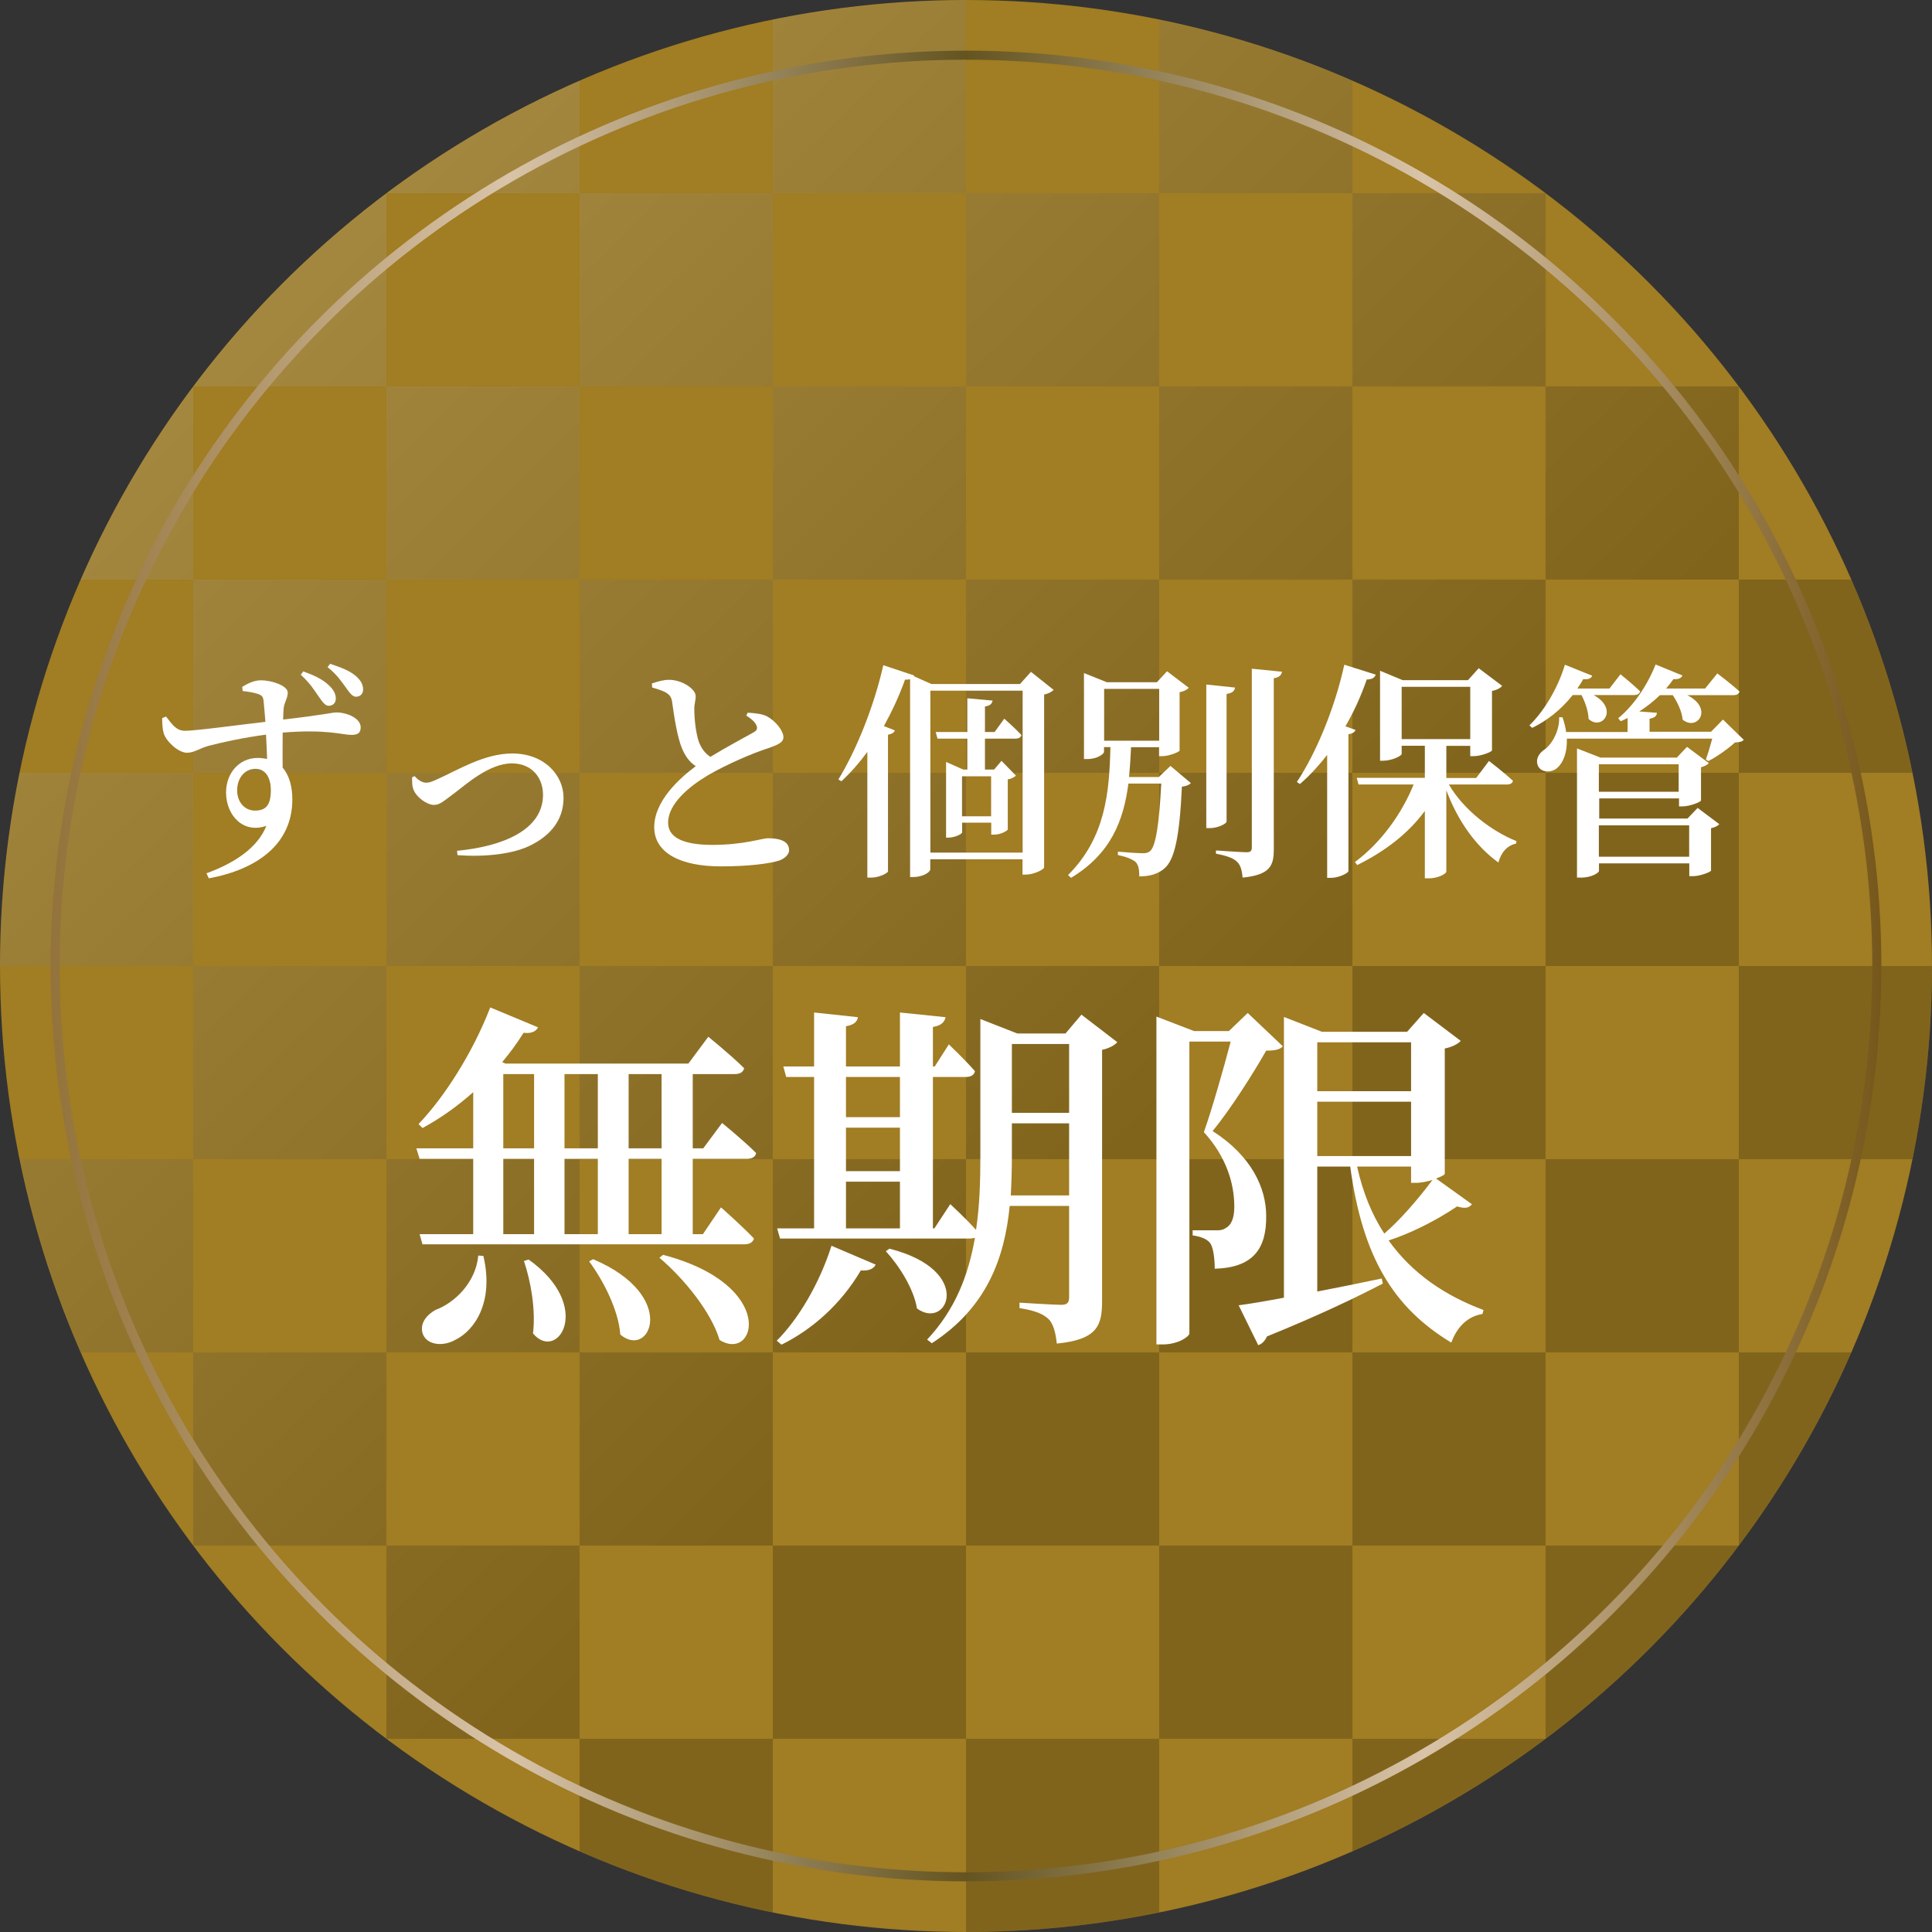 <?xml version="1.0" encoding="UTF-8"?>
<svg xmlns="http://www.w3.org/2000/svg" xmlns:xlink="http://www.w3.org/1999/xlink" viewBox="0 0 160 160">
  <rect x="0" y="0" width="160" height="160" fill="#333333" stroke="none"/>
  <defs>
    <style>
      .cls-1, .cls-2 {
        fill: none;
      }

      .cls-3 {
        clip-path: url(#clippath);
      }

      .cls-4 {
        fill: #fff;
      }

      .cls-5 {
        fill: #a17d23;
      }

      .cls-6 {
        fill: url(#_名称未設定グラデーション_22-50);
      }

      .cls-7 {
        fill: url(#_名称未設定グラデーション_22-28);
      }

      .cls-8 {
        fill: url(#_名称未設定グラデーション_22-29);
      }

      .cls-9 {
        fill: url(#_名称未設定グラデーション_22-24);
      }

      .cls-10 {
        fill: url(#_名称未設定グラデーション_22-25);
      }

      .cls-11 {
        fill: url(#_名称未設定グラデーション_22-26);
      }

      .cls-12 {
        fill: url(#_名称未設定グラデーション_22-27);
      }

      .cls-13 {
        fill: url(#_名称未設定グラデーション_22-23);
      }

      .cls-14 {
        fill: url(#_名称未設定グラデーション_22-22);
      }

      .cls-15 {
        fill: url(#_名称未設定グラデーション_22-21);
      }

      .cls-16 {
        fill: url(#_名称未設定グラデーション_22-20);
      }

      .cls-17 {
        fill: url(#_名称未設定グラデーション_22-19);
      }

      .cls-18 {
        fill: url(#_名称未設定グラデーション_22-18);
      }

      .cls-19 {
        fill: url(#_名称未設定グラデーション_22-17);
      }

      .cls-20 {
        fill: url(#_名称未設定グラデーション_22-16);
      }

      .cls-21 {
        fill: url(#_名称未設定グラデーション_22-15);
      }

      .cls-22 {
        fill: url(#_名称未設定グラデーション_22-14);
      }

      .cls-23 {
        fill: url(#_名称未設定グラデーション_22-12);
      }

      .cls-24 {
        fill: url(#_名称未設定グラデーション_22-13);
      }

      .cls-25 {
        fill: url(#_名称未設定グラデーション_22-10);
      }

      .cls-26 {
        fill: url(#_名称未設定グラデーション_22-11);
      }

      .cls-27 {
        fill: url(#_名称未設定グラデーション_22-35);
      }

      .cls-28 {
        fill: url(#_名称未設定グラデーション_22-38);
      }

      .cls-29 {
        fill: url(#_名称未設定グラデーション_22-34);
      }

      .cls-30 {
        fill: url(#_名称未設定グラデーション_22-33);
      }

      .cls-31 {
        fill: url(#_名称未設定グラデーション_22-36);
      }

      .cls-32 {
        fill: url(#_名称未設定グラデーション_22-32);
      }

      .cls-33 {
        fill: url(#_名称未設定グラデーション_22-31);
      }

      .cls-34 {
        fill: url(#_名称未設定グラデーション_22-49);
      }

      .cls-35 {
        fill: url(#_名称未設定グラデーション_22-48);
      }

      .cls-36 {
        fill: url(#_名称未設定グラデーション_22-47);
      }

      .cls-37 {
        fill: url(#_名称未設定グラデーション_22-45);
      }

      .cls-38 {
        fill: url(#_名称未設定グラデーション_22-43);
      }

      .cls-39 {
        fill: url(#_名称未設定グラデーション_22-46);
      }

      .cls-40 {
        fill: url(#_名称未設定グラデーション_22-40);
      }

      .cls-41 {
        fill: url(#_名称未設定グラデーション_22-41);
      }

      .cls-42 {
        fill: url(#_名称未設定グラデーション_22-44);
      }

      .cls-43 {
        fill: url(#_名称未設定グラデーション_22-42);
      }

      .cls-44 {
        fill: url(#_名称未設定グラデーション_22-37);
      }

      .cls-45 {
        fill: url(#_名称未設定グラデーション_22-39);
      }

      .cls-46 {
        fill: url(#_名称未設定グラデーション_22-30);
      }

      .cls-47 {
        fill: url(#_名称未設定グラデーション_22-2);
      }

      .cls-48 {
        fill: url(#_名称未設定グラデーション_22-5);
      }

      .cls-49 {
        fill: url(#_名称未設定グラデーション_22-8);
      }

      .cls-50 {
        fill: url(#_名称未設定グラデーション_22-7);
      }

      .cls-51 {
        fill: url(#_名称未設定グラデーション_22-4);
      }

      .cls-52 {
        fill: url(#_名称未設定グラデーション_22-3);
      }

      .cls-53 {
        fill: url(#_名称未設定グラデーション_22-6);
      }

      .cls-54 {
        fill: url(#_名称未設定グラデーション_22-9);
      }

      .cls-2 {
        stroke: url(#_名称未設定グラデーション_262);
        stroke-miterlimit: 10;
        stroke-width: .75px;
      }

      .cls-55 {
        fill: url(#_名称未設定グラデーション_22);
      }

      .cls-56 {
        mix-blend-mode: screen;
        opacity: .2;
      }

      .cls-57 {
        isolation: isolate;
      }
    </style>
    <clipPath id="clippath">
      <circle class="cls-1" cx="80" cy="80" r="80"/>
    </clipPath>
    <linearGradient id="_名称未設定グラデーション_22" data-name="名称未設定グラデーション 22" x1="57.44" y1="-71.46" x2="225.88" y2="98.91" gradientUnits="userSpaceOnUse">
      <stop offset="0" stop-color="#fff"/>
      <stop offset=".6" stop-color="#000"/>
    </linearGradient>
    <linearGradient id="_名称未設定グラデーション_22-2" data-name="名称未設定グラデーション 22" x1="41.35" y1="-55.56" x2="209.79" y2="114.82" xlink:href="#_名称未設定グラデーション_22"/>
    <linearGradient id="_名称未設定グラデーション_22-3" data-name="名称未設定グラデーション 22" x1="57.53" y1="-71.56" x2="225.97" y2="98.82" xlink:href="#_名称未設定グラデーション_22"/>
    <linearGradient id="_名称未設定グラデーション_22-4" data-name="名称未設定グラデーション 22" x1="41.44" y1="-55.65" x2="209.88" y2="114.73" xlink:href="#_名称未設定グラデーション_22"/>
    <linearGradient id="_名称未設定グラデーション_22-5" data-name="名称未設定グラデーション 22" x1="25.35" y1="-39.74" x2="193.79" y2="130.64" xlink:href="#_名称未設定グラデーション_22"/>
    <linearGradient id="_名称未設定グラデーション_22-6" data-name="名称未設定グラデーション 22" x1="41.53" y1="-55.74" x2="209.97" y2="114.64" xlink:href="#_名称未設定グラデーション_22"/>
    <linearGradient id="_名称未設定グラデーション_22-7" data-name="名称未設定グラデーション 22" x1="25.44" y1="-39.83" x2="193.88" y2="130.55" xlink:href="#_名称未設定グラデーション_22"/>
    <linearGradient id="_名称未設定グラデーション_22-8" data-name="名称未設定グラデーション 22" x1="9.35" y1="-23.92" x2="177.79" y2="146.46" xlink:href="#_名称未設定グラデーション_22"/>
    <linearGradient id="_名称未設定グラデーション_22-9" data-name="名称未設定グラデーション 22" x1="25.53" y1="-39.92" x2="193.98" y2="130.46" xlink:href="#_名称未設定グラデーション_22"/>
    <linearGradient id="_名称未設定グラデーション_22-10" data-name="名称未設定グラデーション 22" x1="9.44" y1="-24.01" x2="177.88" y2="146.37" xlink:href="#_名称未設定グラデーション_22"/>
    <linearGradient id="_名称未設定グラデーション_22-11" data-name="名称未設定グラデーション 22" x1="-6.65" y1="-8.11" x2="161.79" y2="162.27" xlink:href="#_名称未設定グラデーション_22"/>
    <linearGradient id="_名称未設定グラデーション_22-12" data-name="名称未設定グラデーション 22" x1="9.53" y1="-24.1" x2="177.98" y2="146.28" xlink:href="#_名称未設定グラデーション_22"/>
    <linearGradient id="_名称未設定グラデーション_22-13" data-name="名称未設定グラデーション 22" x1="-6.56" y1="-8.2" x2="161.89" y2="162.18" xlink:href="#_名称未設定グラデーション_22"/>
    <linearGradient id="_名称未設定グラデーション_22-14" data-name="名称未設定グラデーション 22" x1="41.26" y1="-55.47" x2="209.7" y2="114.91" xlink:href="#_名称未設定グラデーション_22"/>
    <linearGradient id="_名称未設定グラデーション_22-15" data-name="名称未設定グラデーション 22" x1="25.26" y1="-39.65" x2="193.7" y2="130.73" xlink:href="#_名称未設定グラデーション_22"/>
    <linearGradient id="_名称未設定グラデーション_22-16" data-name="名称未設定グラデーション 22" x1="9.26" y1="-23.83" x2="177.7" y2="146.55" xlink:href="#_名称未設定グラデーション_22"/>
    <linearGradient id="_名称未設定グラデーション_22-17" data-name="名称未設定グラデーション 22" x1="-6.74" y1="-8.01" x2="161.7" y2="162.37" xlink:href="#_名称未設定グラデーション_22"/>
    <linearGradient id="_名称未設定グラデーション_22-18" data-name="名称未設定グラデーション 22" x1="-22.74" y1="7.8" x2="145.7" y2="178.18" xlink:href="#_名称未設定グラデーション_22"/>
    <linearGradient id="_名称未設定グラデーション_22-19" data-name="名称未設定グラデーション 22" x1="-22.65" y1="7.71" x2="145.8" y2="178.09" xlink:href="#_名称未設定グラデーション_22"/>
    <linearGradient id="_名称未設定グラデーション_22-20" data-name="名称未設定グラデーション 22" x1="-6.47" y1="-8.29" x2="161.98" y2="162.09" xlink:href="#_名称未設定グラデーション_22"/>
    <linearGradient id="_名称未設定グラデーション_22-21" data-name="名称未設定グラデーション 22" x1="25.07" y1="-39.47" x2="193.52" y2="130.91" xlink:href="#_名称未設定グラデーション_22"/>
    <linearGradient id="_名称未設定グラデーション_22-22" data-name="名称未設定グラデーション 22" x1="8.98" y1="-23.56" x2="177.43" y2="146.82" xlink:href="#_名称未設定グラデーション_22"/>
    <linearGradient id="_名称未設定グラデーション_22-23" data-name="名称未設定グラデーション 22" x1="25.16" y1="-39.56" x2="193.61" y2="130.82" xlink:href="#_名称未設定グラデーション_22"/>
    <linearGradient id="_名称未設定グラデーション_22-24" data-name="名称未設定グラデーション 22" x1="9.07" y1="-23.65" x2="177.52" y2="146.73" xlink:href="#_名称未設定グラデーション_22"/>
    <linearGradient id="_名称未設定グラデーション_22-25" data-name="名称未設定グラデーション 22" x1="-7.02" y1="-7.74" x2="161.43" y2="162.64" xlink:href="#_名称未設定グラデーション_22"/>
    <linearGradient id="_名称未設定グラデーション_22-26" data-name="名称未設定グラデーション 22" x1="9.17" y1="-23.74" x2="177.61" y2="146.64" xlink:href="#_名称未設定グラデーション_22"/>
    <linearGradient id="_名称未設定グラデーション_22-27" data-name="名称未設定グラデーション 22" x1="-6.93" y1="-7.83" x2="161.52" y2="162.55" xlink:href="#_名称未設定グラデーション_22"/>
    <linearGradient id="_名称未設定グラデーション_22-28" data-name="名称未設定グラデーション 22" x1="-23.02" y1="8.08" x2="145.43" y2="178.46" xlink:href="#_名称未設定グラデーション_22"/>
    <linearGradient id="_名称未設定グラデーション_22-29" data-name="名称未設定グラデーション 22" x1="-6.83" y1="-7.92" x2="161.61" y2="162.46" xlink:href="#_名称未設定グラデーション_22"/>
    <linearGradient id="_名称未設定グラデーション_22-30" data-name="名称未設定グラデーション 22" x1="-22.92" y1="7.98" x2="145.52" y2="178.36" xlink:href="#_名称未設定グラデーション_22"/>
    <linearGradient id="_名称未設定グラデーション_22-31" data-name="名称未設定グラデーション 22" x1="-39.02" y1="23.89" x2="129.43" y2="194.27" xlink:href="#_名称未設定グラデーション_22"/>
    <linearGradient id="_名称未設定グラデーション_22-32" data-name="名称未設定グラデーション 22" x1="-22.83" y1="7.89" x2="145.61" y2="178.27" xlink:href="#_名称未設定グラデーション_22"/>
    <linearGradient id="_名称未設定グラデーション_22-33" data-name="名称未設定グラデーション 22" x1="-38.92" y1="23.8" x2="129.52" y2="194.18" xlink:href="#_名称未設定グラデーション_22"/>
    <linearGradient id="_名称未設定グラデーション_22-34" data-name="名称未設定グラデーション 22" x1="8.89" y1="-23.47" x2="177.33" y2="146.91" xlink:href="#_名称未設定グラデーション_22"/>
    <linearGradient id="_名称未設定グラデーション_22-35" data-name="名称未設定グラデーション 22" x1="-7.11" y1="-7.65" x2="161.33" y2="162.73" xlink:href="#_名称未設定グラデーション_22"/>
    <linearGradient id="_名称未設定グラデーション_22-36" data-name="名称未設定グラデーション 22" x1="-23.11" y1="8.17" x2="145.34" y2="178.55" xlink:href="#_名称未設定グラデーション_22"/>
    <linearGradient id="_名称未設定グラデーション_22-37" data-name="名称未設定グラデーション 22" x1="-39.11" y1="23.98" x2="129.34" y2="194.36" xlink:href="#_名称未設定グラデーション_22"/>
    <linearGradient id="_名称未設定グラデーション_22-38" data-name="名称未設定グラデーション 22" x1="-55.11" y1="39.8" x2="113.34" y2="210.18" xlink:href="#_名称未設定グラデーション_22"/>
    <linearGradient id="_名称未設定グラデーション_22-39" data-name="名称未設定グラデーション 22" x1="-55.01" y1="39.71" x2="113.43" y2="210.09" xlink:href="#_名称未設定グラデーション_22"/>
    <linearGradient id="_名称未設定グラデーション_22-40" data-name="名称未設定グラデーション 22" x1="-38.83" y1="23.71" x2="129.61" y2="194.09" xlink:href="#_名称未設定グラデーション_22"/>
    <linearGradient id="_名称未設定グラデーション_22-41" data-name="名称未設定グラデーション 22" x1="-7.29" y1="-7.47" x2="161.15" y2="162.91" xlink:href="#_名称未設定グラデーション_22"/>
    <linearGradient id="_名称未設定グラデーション_22-42" data-name="名称未設定グラデーション 22" x1="-7.2" y1="-7.56" x2="161.24" y2="162.82" xlink:href="#_名称未設定グラデーション_22"/>
    <linearGradient id="_名称未設定グラデーション_22-43" data-name="名称未設定グラデーション 22" x1="-23.29" y1="8.35" x2="145.15" y2="178.73" xlink:href="#_名称未設定グラデーション_22"/>
    <linearGradient id="_名称未設定グラデーション_22-44" data-name="名称未設定グラデーション 22" x1="-23.2" y1="8.26" x2="145.24" y2="178.64" xlink:href="#_名称未設定グラデーション_22"/>
    <linearGradient id="_名称未設定グラデーション_22-45" data-name="名称未設定グラデーション 22" x1="-39.29" y1="24.17" x2="129.15" y2="194.55" xlink:href="#_名称未設定グラデーション_22"/>
    <linearGradient id="_名称未設定グラデーション_22-46" data-name="名称未設定グラデーション 22" x1="-39.2" y1="24.07" x2="129.24" y2="194.45" xlink:href="#_名称未設定グラデーション_22"/>
    <linearGradient id="_名称未設定グラデーション_22-47" data-name="名称未設定グラデーション 22" x1="-55.29" y1="39.98" x2="113.15" y2="210.36" xlink:href="#_名称未設定グラデーション_22"/>
    <linearGradient id="_名称未設定グラデーション_22-48" data-name="名称未設定グラデーション 22" x1="-55.2" y1="39.89" x2="113.25" y2="210.27" xlink:href="#_名称未設定グラデーション_22"/>
    <linearGradient id="_名称未設定グラデーション_22-49" data-name="名称未設定グラデーション 22" x1="-71.29" y1="55.8" x2="97.15" y2="226.18" xlink:href="#_名称未設定グラデーション_22"/>
    <linearGradient id="_名称未設定グラデーション_22-50" data-name="名称未設定グラデーション 22" x1="-71.2" y1="55.71" x2="97.25" y2="226.09" xlink:href="#_名称未設定グラデーション_22"/>
    <linearGradient id="_名称未設定グラデーション_262" data-name="名称未設定グラデーション 262" x1="4.2" y1="80" x2="155.8" y2="80" gradientUnits="userSpaceOnUse">
      <stop offset="0" stop-color="#93733b"/>
      <stop offset=".25" stop-color="#d9c4a9"/>
      <stop offset=".5" stop-color="#645420"/>
      <stop offset=".75" stop-color="#d9c4a9"/>
      <stop offset="1" stop-color="#76571b"/>
    </linearGradient>
  </defs>
  <g class="cls-57">
    <g id="_レイヤー_2" data-name="レイヤー 2">
      <g id="_レイヤー_1-2" data-name="レイヤー 1">
        <g>
          <g>
            <circle class="cls-5" cx="80" cy="80" r="80"/>
            <g class="cls-3">
              <g class="cls-56">
                <rect class="cls-55" x="128" width="16" height="16"/>
                <rect class="cls-47" x="112" y="16" width="16" height="16"/>
                <rect class="cls-52" x="144" y="16" width="16" height="16"/>
                <rect class="cls-51" x="128" y="32" width="16" height="16"/>
                <rect class="cls-48" x="112" y="48" width="16" height="16"/>
                <rect class="cls-53" x="144" y="48" width="16" height="16"/>
                <rect class="cls-50" x="128" y="64" width="16" height="16"/>
                <rect class="cls-49" x="112" y="80" width="16" height="16"/>
                <rect class="cls-54" x="144" y="80" width="16" height="16"/>
                <rect class="cls-25" x="128" y="96" width="16" height="16"/>
                <rect class="cls-26" x="112" y="112" width="16" height="16"/>
                <rect class="cls-23" x="144" y="112" width="16" height="16"/>
                <rect class="cls-24" x="128" y="128" width="16" height="16"/>
                <rect class="cls-22" x="96" width="16" height="16"/>
                <rect class="cls-21" x="96" y="32" width="16" height="16"/>
                <rect class="cls-20" x="96" y="64" width="16" height="16"/>
                <rect class="cls-19" x="96" y="96" width="16" height="16"/>
                <rect class="cls-18" x="96" y="128" width="16" height="16"/>
                <rect class="cls-17" x="112" y="144" width="16" height="16"/>
                <rect class="cls-16" x="144" y="144" width="16" height="16"/>
                <rect class="cls-15" x="64" width="16" height="16"/>
                <rect class="cls-14" x="48" y="16" width="16" height="16"/>
                <rect class="cls-13" x="80" y="16" width="16" height="16"/>
                <rect class="cls-9" x="64" y="32" width="16" height="16"/>
                <rect class="cls-10" x="48" y="48" width="16" height="16"/>
                <rect class="cls-11" x="80" y="48" width="16" height="16"/>
                <rect class="cls-12" x="64" y="64" width="16" height="16"/>
                <rect class="cls-7" x="48" y="80" width="16" height="16"/>
                <rect class="cls-8" x="80" y="80" width="16" height="16"/>
                <rect class="cls-46" x="64" y="96" width="16" height="16"/>
                <rect class="cls-33" x="48" y="112" width="16" height="16"/>
                <rect class="cls-32" x="80" y="112" width="16" height="16"/>
                <rect class="cls-30" x="64" y="128" width="16" height="16"/>
                <rect class="cls-29" x="32" width="16" height="16"/>
                <rect class="cls-27" x="32" y="32" width="16" height="16"/>
                <rect class="cls-31" x="32" y="64" width="16" height="16"/>
                <rect class="cls-44" x="32" y="96" width="16" height="16"/>
                <rect class="cls-28" x="32" y="128" width="16" height="16"/>
                <rect class="cls-45" x="48" y="144" width="16" height="16"/>
                <rect class="cls-40" x="80" y="144" width="16" height="16"/>
                <rect class="cls-41" width="16" height="16"/>
                <rect class="cls-43" x="16" y="16" width="16" height="16"/>
                <rect class="cls-38" y="32" width="16" height="16"/>
                <rect class="cls-42" x="16" y="48" width="16" height="16"/>
                <rect class="cls-37" y="64" width="16" height="16"/>
                <rect class="cls-39" x="16" y="80" width="16" height="16"/>
                <rect class="cls-36" y="96" width="16" height="16"/>
                <rect class="cls-35" x="16" y="112" width="16" height="16"/>
                <rect class="cls-34" y="128" width="16" height="16"/>
                <rect class="cls-6" x="16" y="144" width="16" height="16"/>
              </g>
            </g>
            <circle class="cls-2" cx="80" cy="80" r="75.43"/>
          </g>
          <g>
            <path class="cls-4" d="m20.05,56.89c.4-.25.97-.55,1.54-.55.95,0,2.24.46,2.24,1.01,0,.49-.3.84-.34,1.31-.02.21-.04.53-.04.93,3.34-.38,4.07-.59,4.41-.59.85,0,2.01.47,2.01,1.23,0,.51-.29.63-.78.63-.74,0-2.05-.49-5.68-.19,0,.91-.02,1.98,0,2.91.55.63.8,1.58.8,2.62,0,3.74-2.96,5.81-6.92,6.54l-.19-.42c2.32-.84,4.24-2.11,4.96-3.93-1.9.68-3.34-.85-3.34-2.77,0-1.56,1.06-2.85,2.62-2.85.29,0,.55.04.78.08-.02-.51-.04-1.25-.09-2.01-1.92.25-3.69.65-4.69.91-.87.23-1.25.59-1.86.59-.7,0-1.71-.93-1.92-1.6-.11-.38-.13-.87-.13-1.27l.32-.13c.55.72.87,1.16,1.54,1.18.78.02,4.5-.49,6.69-.74-.06-.68-.1-1.29-.15-1.73-.04-.34-.13-.46-.44-.57-.3-.11-.74-.19-1.29-.25l-.04-.32Zm2.38,8.55c0-1.06-.46-1.77-1.27-1.77-.91,0-1.52.78-1.52,1.79,0,.95.61,1.67,1.48,1.67.93,0,1.31-.49,1.31-1.69Zm2.68-9.84c.89.32,1.6.65,2.11,1.14.44.4.59.76.59,1.12s-.25.59-.59.59c-.3,0-.53-.34-.85-.8-.36-.51-.68-1.06-1.46-1.77l.21-.29Zm2.22-.63c.95.32,1.63.57,2.17,1.04.44.4.57.74.57,1.1s-.25.59-.59.59c-.29,0-.53-.32-.85-.78-.36-.48-.68-1.01-1.5-1.67l.21-.28Z"/>
            <path class="cls-4" d="m34.34,64.27c.21.27.59.55.95.55.23,0,.44-.06.93-.29,1.67-.74,3.86-2.13,6.21-2.13,2.64,0,4.24,1.79,4.24,3.67s-1.14,3.12-2.62,3.88c-1.52.82-4.03,1.03-6.16.87l-.04-.36c3.76-.36,7.12-1.71,7.12-4.64,0-1.42-.93-2.6-2.58-2.6-1.9,0-3.86,1.8-4.71,2.43-.91.67-1.25,1.01-1.73,1.01-.61,0-1.46-.65-1.69-1.23-.15-.34-.13-.74-.13-1.06l.21-.09Z"/>
            <path class="cls-4" d="m61.91,59.02c.61.04,1.18.09,1.6.3.72.38,1.37,1.2,1.37,1.73,0,.42-.4.61-1.25.91-1.33.42-3.5,1.37-4.96,2.22-1.61.95-3.34,2.39-3.34,3.95,0,1.14,1.08,1.84,3.67,1.84s4.12-.55,4.58-.55c.95,0,1.77.21,1.77.99,0,.34-.34.68-.8.85-.76.25-2.49.49-4.86.49-3.31,0-5.51-1.1-5.51-3.25s2.07-4.03,3.44-5.05c-.53-.34-.87-.85-1.12-1.42-.4-.93-.67-2.66-.84-3.91-.06-.38-.19-.59-.57-.8-.3-.15-.74-.29-1.08-.38l-.02-.34c.51-.17.95-.3,1.42-.3,1.1,0,2.2.78,2.2,1.33.02.36-.13.68-.11,1.16,0,.74.13,1.92.36,2.6.21.57.51.99.97,1.29,1.37-.84,3.06-1.73,3.61-2.05.25-.15.3-.3.21-.55-.15-.34-.51-.61-.85-.82l.13-.25Z"/>
            <path class="cls-4" d="m87.27,57.12c-.13.15-.42.32-.8.4v14.32c-.02.17-.85.59-1.52.59h-.27v-1.27h-7.64v.84c0,.23-.63.63-1.37.63h-.3v-16.38c-.11.02-.25.04-.42.04-.49,1.37-1.1,2.66-1.75,3.84l.91.36c-.06.17-.23.29-.57.36v11.32c-.02.13-.72.51-1.39.51h-.32v-10.41c-.67.91-1.39,1.73-2.15,2.43l-.25-.15c1.42-2.3,2.93-5.95,3.72-9.46l2.55.85-.02.06,1.46.65h7.33l.91-1.01,1.86,1.48Zm-2.58,13.49v-13.41h-7.64v13.41h7.64Zm-3.12-9.44v2.56h.76l.61-.72,1.2,1.23c-.15.11-.38.27-.68.3v4.16c-.04.09-.55.42-1.12.42h-.25v-.99h-2.41v.8c0,.13-.59.44-1.16.44h-.17v-6.27l1.42.63h.34v-2.56h-2.47l-.15-.55h2.62v-2.79l2.09.19c-.04.25-.19.42-.63.49v2.11h.8l.8-1.1s.89.78,1.42,1.35c-.06.21-.23.3-.49.3h-2.53Zm.51,3.12h-2.41v3.31h2.41v-3.31Z"/>
            <path class="cls-4" d="m96.93,63.43l1.69,1.42c-.13.15-.36.25-.74.3-.19,4.08-.59,6.06-1.46,6.78-.53.46-1.23.65-2.07.65,0-.49-.04-.91-.29-1.18-.27-.25-.84-.46-1.48-.59v-.28c.63.06,1.67.13,2.05.13.29,0,.44-.04.61-.17.48-.4.76-2.28.93-5.6h-2.72c-.4,3.06-1.44,5.81-4.75,7.81l-.25-.23c3.12-3.12,3.42-6.88,3.51-10.6h-.53v.4c0,.15-.53.59-1.37.59h-.29v-7.12l1.9.76h4.14l.84-.91,1.8,1.37c-.11.13-.38.3-.76.36v4.84c-.02.11-.87.46-1.42.46h-.28v-.74h-2.32c-.04.84-.09,1.67-.17,2.47h2.47l.95-.91Zm-5.49-2.09h4.56v-4.29h-4.56v4.29Zm10.13,6.71c0,.17-.72.53-1.37.53h-.3v-11.89l2.38.25c-.04.27-.21.46-.7.53v10.58Zm4.6-12.41c-.06.29-.25.46-.68.53v14.17c0,1.35-.3,2.11-2.58,2.34-.06-.57-.15-1.01-.46-1.31s-.8-.49-1.75-.67v-.27s2.11.15,2.51.15c.36,0,.46-.11.46-.4v-14.8l2.51.25Z"/>
            <path class="cls-4" d="m112.26,60.45c-.08.19-.25.3-.59.36v11.34c-.02.15-.78.55-1.44.55h-.32v-10.18c-.7.89-1.44,1.71-2.26,2.41l-.25-.17c1.56-2.34,3.13-6.06,3.93-9.71l2.6.82c-.08.25-.3.4-.74.4-.49,1.41-1.08,2.7-1.77,3.88l.84.3Zm7.73,4.52c1.23,2.11,3.53,3.86,5.6,4.69l-.04.21c-.68.13-1.22.67-1.46,1.56-1.82-1.31-3.34-3.38-4.31-5.98v6.74c0,.13-.59.55-1.48.55h-.3v-5.58c-1.37,1.86-3.29,3.34-5.6,4.48l-.19-.25c2.19-1.63,3.89-4.03,4.86-6.42h-4.56l-.15-.55h5.64v-2.66h-1.92v.67c0,.17-.8.57-1.54.57h-.25v-7.45l1.88.78h5.4l.89-.99,1.94,1.46c-.13.17-.42.34-.84.42v4.92c-.02.13-.91.48-1.5.48h-.3v-.85h-1.98v2.66h2.47l1.06-1.41s1.25.95,1.99,1.65c-.06.21-.25.3-.51.3h-4.81Zm-3.91-3.76h5.68v-4.33h-5.68v4.33Z"/>
            <path class="cls-4" d="m130.23,57.58c-.97,1.22-2.13,2.11-3.34,2.7l-.23-.21c1.16-1.12,2.32-2.98,2.94-5.02l2.26.91c-.08.21-.32.34-.74.28-.15.27-.32.53-.49.78h2.66l.91-1.18s1.03.82,1.63,1.42c-.06.21-.25.3-.49.3h-3.36c2.11,1.16.68,3-.42,1.98-.02-.65-.29-1.41-.59-1.98h-.74Zm14.17,3.7c-.13.15-.36.19-.72.21-.53.49-1.46,1.16-2.2,1.54l-.21-.13c.17-.46.38-1.16.53-1.73h-12.04c.04,1.16-.3,1.98-.78,2.41-.47.44-1.35.42-1.61-.15-.23-.53.06-1.04.53-1.35.63-.44,1.27-1.58,1.22-2.68h.28c.15.44.25.84.3,1.22h5.09v-1.16c-.19.1-.38.19-.57.27l-.21-.25c1.16-.93,2.36-2.58,3.1-4.45l2.22.91c-.08.21-.32.34-.74.3-.19.27-.4.53-.61.78h3.23l1.01-1.25s1.14.85,1.84,1.5c-.06.21-.25.3-.49.3h-3.84c2.2,1.1.84,3.02-.38,2.03-.06-.68-.44-1.46-.82-2.03h-1.06c-.55.53-1.12.97-1.71,1.35l1.46.11c-.02.25-.17.42-.61.49v1.08h5.09l.99-1.01,1.71,1.67Zm-3.82,5.62l1.8,1.35c-.09.13-.36.27-.68.34v3.51c-.02.11-.91.46-1.48.46h-.32v-1.06h-7.48v.63c0,.13-.57.55-1.5.55h-.32v-10.7l1.94.76h6.33l.84-.89,1.81,1.35c-.11.13-.36.27-.65.34v2.75c-.02.13-.93.49-1.52.49h-.3v-.66h-6.61v1.67h7.31l.85-.89Zm-8.17-3.61v2.28h6.61v-2.28h-6.61Zm7.48,7.66v-2.6h-7.48v2.6h7.48Z"/>
            <path class="cls-4" d="m57.37,95.97v6.24h.84l1.5-2.22s1.74,1.53,2.73,2.58c-.09.33-.39.48-.81.48h-26.64l-.24-.84h4.44v-6.24h-4.44l-.27-.87h4.71v-4.65c-1.35,1.2-2.76,2.19-4.2,2.97l-.33-.33c2.1-2.19,4.47-5.85,5.94-9.66l3.96,1.65c-.15.3-.51.54-1.2.45-.54.87-1.14,1.68-1.77,2.43l.27.12h15.15l1.65-2.22s1.89,1.53,2.97,2.61c-.09.33-.36.48-.78.48h-3.48v6.15h.87l1.56-2.1s1.77,1.44,2.82,2.49c-.06.33-.36.48-.78.48h-4.47Zm-17.34,8.04c.9,3.81-.72,6.18-2.34,6.96-1.02.57-2.31.42-2.67-.48-.3-.87.3-1.59,1.05-2.01,1.56-.57,3.33-2.25,3.54-4.5l.42.03Zm1.65-8.91h2.55v-6.15h-2.55v6.15Zm0,7.11h2.55v-6.24h-2.55v6.24Zm2.1,2.1c5.43,3.87,2.4,8.55.36,6.12.24-1.95-.18-4.32-.75-6l.39-.12Zm2.97-15.36v6.15h2.76v-6.15h-2.76Zm0,7.02v6.24h2.76v-6.24h-2.76Zm2.37,8.31c7.14,3.03,4.71,8.34,2.25,6.24-.15-2.04-1.41-4.47-2.58-6.06l.33-.18Zm2.94-15.33v6.15h2.73v-6.15h-2.73Zm2.73,7.02h-2.73v6.24h2.73v-6.24Zm.12,7.95c9.51,2.49,7.71,8.94,4.68,7.05-.69-2.34-3-5.13-4.98-6.81l.3-.24Z"/>
            <path class="cls-4" d="m64.33,111.03c1.74-1.74,3.51-4.65,4.53-7.86l3.66,1.56c-.15.33-.57.54-1.23.48-1.68,2.85-4.08,4.92-6.57,6.15l-.39-.33Zm28.2-24.72c-.21.24-.66.51-1.26.63v20.82c0,2.01-.39,3.18-3.75,3.51-.09-.87-.27-1.56-.63-1.98-.45-.45-1.11-.75-2.46-.96v-.45s2.85.18,3.45.18c.51,0,.66-.18.66-.63v-7.56h-4.92c-.42,4.26-1.86,8.4-6.45,11.37l-.39-.3c2.31-2.46,3.42-5.31,3.96-8.43-.12.03-.27.06-.42.06h-15.72l-.24-.84h3.06v-12.54h-2.31l-.24-.87h2.55v-4.47l3.63.39c-.06.36-.3.63-.99.75v3.33h4.47v-4.47l3.78.39c-.09.39-.33.69-1.05.81v3.27h.15l1.17-1.83s1.38,1.32,2.16,2.22c-.06.33-.36.48-.75.48h-2.73v12.54h.12l1.32-2.01s1.26,1.17,2.13,2.13c.3-1.98.36-4.05.36-6.15v-11.31l3.06,1.2h3.99l1.32-1.56,2.97,2.28Zm-22.47,2.88v3.33h4.47v-3.33h-4.47Zm0,7.8h4.47v-3.6h-4.47v3.6Zm0,4.74h4.47v-3.87h-4.47v3.87Zm3.6,1.68c7.08,1.8,4.8,6.81,2.28,4.95-.27-1.65-1.5-3.57-2.58-4.74l.3-.21Zm14.88-4.41v-5.97h-4.74v2.64c0,1.11-.03,2.22-.09,3.33h4.83Zm-4.74-12.54v5.7h4.74v-5.7h-4.74Z"/>
            <path class="cls-4" d="m106.24,86.65c-.24.27-.66.36-1.38.36-1.02,1.8-2.97,4.89-4.44,6.66,3.21,2.04,4.44,4.71,4.44,7.02.03,2.73-1.08,4.29-4.26,4.38,0-.81-.12-1.8-.39-2.13-.21-.3-.75-.54-1.44-.63v-.42h1.98c.33,0,.51-.03.75-.18.45-.24.72-.78.72-1.77,0-1.98-.69-4.17-2.52-6.18.66-1.86,1.62-5.22,2.22-7.5h-3.42v24.18c0,.21-.87.9-2.22.9h-.51v-27.15l3.12,1.2h2.88l1.56-1.5,2.91,2.76Zm15.66,13.08c-.24.3-.54.39-1.23.18-1.77,1.2-3.9,2.25-5.67,2.82,1.95,2.73,4.65,4.56,7.86,5.76l-.09.33c-1.2.18-2.1,1.05-2.58,2.37-4.77-2.88-7.35-7.05-8.37-14.58h-2.73v10.35c1.68-.33,3.51-.69,5.34-1.08l.09.42c-2.19,1.14-5.31,2.64-9.6,4.38-.15.36-.42.63-.72.72l-1.62-3.3c.87-.12,2.19-.33,3.75-.63v-23.25l3.15,1.23h7.05l1.38-1.56,3.06,2.31c-.21.24-.69.51-1.32.63v10.38c0,.09-.33.24-.72.39l2.97,2.13Zm-12.81-13.41v4.05h7.77v-4.05h-7.77Zm0,9.42h7.77v-4.5h-7.77v4.5Zm3.3.87c.48,2.16,1.23,3.99,2.25,5.55,1.26-1.08,2.76-2.79,3.99-4.44-.42.12-.93.24-1.35.24h-.42v-1.35h-4.47Z"/>
          </g>
        </g>
      </g>
    </g>
  </g>
</svg>